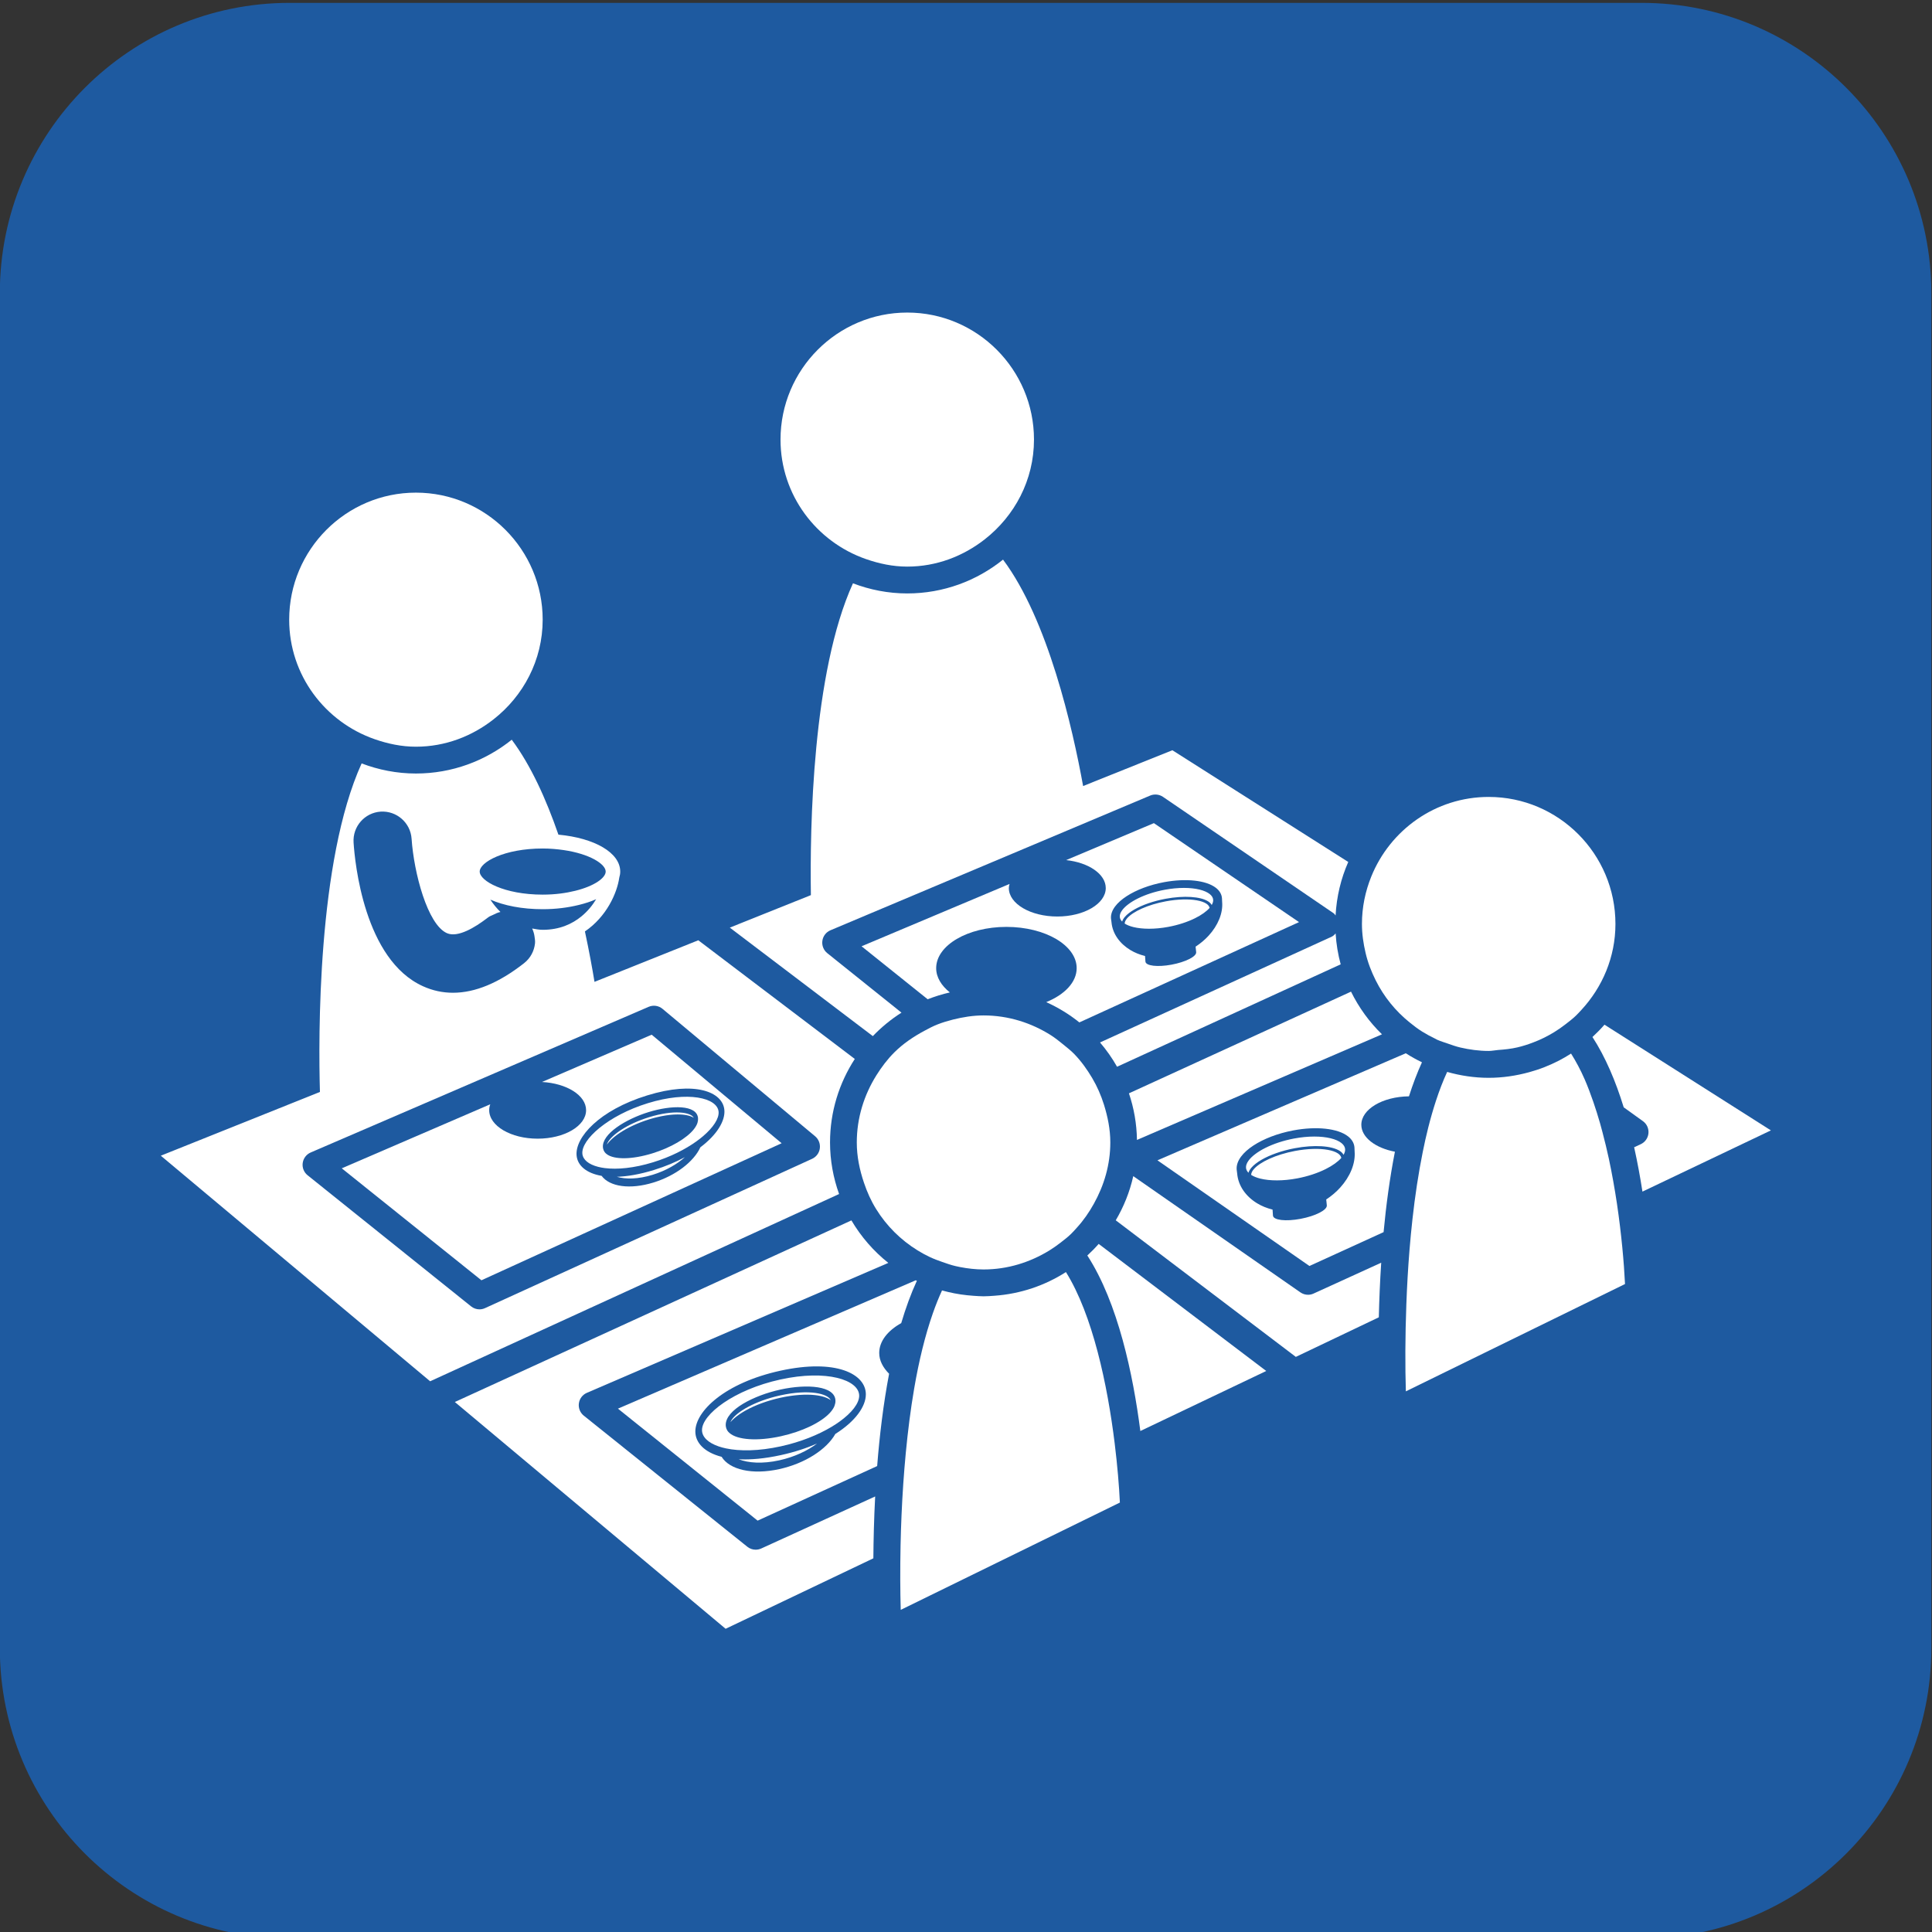 <?xml version="1.0" encoding="UTF-8" standalone="no"?>
<!DOCTYPE svg PUBLIC "-//W3C//DTD SVG 1.1//EN" "http://www.w3.org/Graphics/SVG/1.1/DTD/svg11.dtd">
<svg width="100%" height="100%" viewBox="0 0 100 100" version="1.1" xmlns="http://www.w3.org/2000/svg" xmlns:xlink="http://www.w3.org/1999/xlink" xml:space="preserve" xmlns:serif="http://www.serif.com/" style="fill-rule:evenodd;clip-rule:evenodd;stroke-linejoin:round;stroke-miterlimit:2;">
    <rect x="0" y="0" width="100" height="100" fill="#333333" stroke="none"/>
    <g transform="matrix(1,0,0,1,-715,-400)">
        <g transform="matrix(1,0,0,1.969,0,0)">
            <g id="icon-diningroom" transform="matrix(0.279,0,0,0.142,683.179,188.092)">
                <path d="M472.353,160.314L472.353,411.145C472.353,440.81 448.268,464.894 418.603,464.894L167.772,464.894C138.107,464.894 114.023,440.81 114.023,411.145L114.023,160.314C114.023,130.649 138.107,106.564 167.772,106.564L418.603,106.564C448.268,106.564 472.353,130.649 472.353,160.314Z" style="fill:rgb(30,90,160);"/>
                <clipPath id="_clip1">
                    <path d="M472.353,160.314L472.353,411.145C472.353,440.81 448.268,464.894 418.603,464.894L167.772,464.894C138.107,464.894 114.023,440.81 114.023,411.145L114.023,160.314C114.023,130.649 138.107,106.564 167.772,106.564L418.603,106.564C448.268,106.564 472.353,130.649 472.353,160.314Z"/>
                </clipPath>
                <g clip-path="url(#_clip1)">
                    <g transform="matrix(0.845,0,0,0.845,129.84,117.192)">
                        <g transform="matrix(0.624,0,0,0.624,0,0)">
                            <path d="M101.906,238.371C106.477,239.953 111.301,240.998 116.399,240.998C126.731,240.998 136.145,237.315 143.713,231.388C154.153,223.225 160.998,210.645 160.998,196.397C160.998,171.809 140.989,151.798 116.399,151.798C91.808,151.798 71.808,171.809 71.808,196.397C71.808,215.891 84.454,232.325 101.906,238.371Z" style="fill:white;fill-rule:nonzero;"/>
                        </g>
                        <g transform="matrix(0.624,0,0,0.624,0,0)">
                            <path d="M274.778,175.138C279.348,176.72 284.172,177.766 289.27,177.766C299.602,177.766 309.006,174.083 316.574,168.165C327.024,159.991 333.86,147.423 333.86,133.165C333.86,108.575 313.86,88.576 289.27,88.576C264.68,88.576 244.68,108.575 244.68,133.165C244.68,152.657 257.316,169.093 274.778,175.138Z" style="fill:white;fill-rule:nonzero;"/>
                        </g>
                        <g transform="matrix(0.624,0,0,0.624,0,0)">
                            <path d="M287.239,334.366L261.125,313.477C259.836,312.442 259.172,310.792 259.406,309.143C259.631,307.501 260.715,306.095 262.239,305.45L327.287,278.106L353.156,267.227L374.758,258.145C376.223,257.54 377.911,257.706 379.231,258.595L439.327,299.503C439.612,299.688 439.739,300.011 439.973,300.255C440.334,293.595 441.866,287.268 444.436,281.466L382.551,242.237L351.145,254.807C347.452,234.475 338.801,196.427 322.971,175.313C313.723,182.727 302.014,187.188 289.27,187.188C282.541,187.188 276.115,185.899 270.168,183.634C255.881,214.981 254.991,269.436 255.364,293.106L226.838,304.513L277.159,342.608C280.168,339.475 283.557,336.7 287.239,334.366Z" style="fill:white;fill-rule:nonzero;"/>
                        </g>
                        <g transform="matrix(0.624,0,0,0.624,0,0)">
                            <path d="M441.77,317.403C440.823,313.907 440.217,310.294 439.991,306.563C439.582,306.994 439.192,307.434 438.635,307.686L357.092,344.835C359.358,347.472 361.36,350.313 363.088,353.36L441.77,317.403Z" style="fill:white;fill-rule:nonzero;"/>
                        </g>
                        <g transform="matrix(0.624,0,0,0.624,0,0)">
                            <path d="M534.582,338.595C533.254,340.119 531.838,341.554 530.354,342.921C534.934,349.962 538.547,358.498 541.35,367.608L548.108,372.462C549.475,373.438 550.217,375.069 550.051,376.739C549.895,378.419 548.84,379.874 547.317,380.567L545.022,381.623C546.202,386.925 547.159,392.149 547.942,397.198L593.137,375.705L534.582,338.595Z" style="fill:white;fill-rule:nonzero;"/>
                        </g>
                        <g transform="matrix(0.624,0,0,0.624,0,0)">
                            <path d="M430.284,433.419C429.348,433.419 428.401,433.136 427.6,432.58L368.791,391.769C367.551,397.307 365.442,402.52 362.629,407.276L425.989,455.227L455.188,441.33C455.324,435.352 455.588,428.869 456.028,422.159L432.239,432.989C431.614,433.282 430.949,433.419 430.284,433.419Z" style="fill:white;fill-rule:nonzero;"/>
                        </g>
                        <g transform="matrix(0.624,0,0,0.624,0,0)">
                            <path d="M370.09,379.054L456.301,341.975C451.848,337.667 448.176,332.6 445.403,326.994L367.268,362.696C369.016,367.852 370.002,373.341 370.09,379.054Z" style="fill:white;fill-rule:nonzero;"/>
                        </g>
                        <g transform="matrix(0.624,0,0,0.624,0,0)">
                            <path d="M255.793,385.686L140.715,438.106C140.09,438.391 139.426,438.537 138.762,438.537C137.717,438.537 136.672,438.186 135.823,437.501L78.293,391.466C77.004,390.44 76.34,388.811 76.564,387.169C76.788,385.528 77.844,384.123 79.366,383.468L198.274,332.325C199.895,331.623 201.788,331.886 203.156,333.028L256.858,377.774C258.097,378.811 258.722,380.421 258.508,382.032C258.293,383.634 257.268,385.011 255.793,385.686ZM103.995,263.79C109.62,263.448 114.493,267.686 114.875,273.321C115.686,285.246 120.45,303.399 127.297,306.456C131.202,308.186 137.413,304.239 141.184,301.388C141.399,301.222 141.643,301.046 141.848,300.891C142.356,300.489 142.961,300.333 143.528,300.04C144.377,299.61 145.217,299.2 146.135,299.024C144.748,297.647 143.567,296.192 142.59,294.688C147.385,296.778 153.741,298.048 161.008,298.048C165.686,298.048 169.952,297.481 173.723,296.554C175.959,296.007 178.02,295.343 179.817,294.532C178.537,296.662 176.858,298.741 174.68,300.528C171.34,303.272 166.916,305.284 161.008,305.284C159.67,305.284 158.498,305.03 157.297,304.825C157.688,305.694 157.981,306.563 158.108,307.481C158.235,308.352 158.391,309.22 158.293,310.08C158,312.716 156.711,315.235 154.446,317.003C145.616,323.917 137.239,327.384 129.446,327.384C125.813,327.384 122.317,326.643 118.938,325.119C98.156,315.821 94.904,281.456 94.465,274.659C94.094,269.024 98.361,264.171 103.995,263.79ZM183.166,284.835C183.166,287.061 179.172,289.934 172.473,291.583C169.231,292.384 165.411,292.932 161.008,292.932C147.473,292.932 138.84,288.136 138.84,284.835C138.84,281.534 147.473,276.739 161.008,276.739C163.663,276.739 166.086,276.964 168.342,277.287C177.531,278.614 183.166,282.188 183.166,284.835ZM262.101,379.942C262.101,369.123 265.324,359.073 270.813,350.626L215.754,308.956L179.231,323.557C178.489,319.034 177.375,312.893 175.862,305.852C183.479,300.68 187.17,292.408 187.95,286.955C188.166,286.27 188.282,285.562 188.282,284.835C188.282,278.225 179.25,273.048 166.534,271.876C162.239,259.464 156.819,247.491 150.11,238.546C140.852,245.958 129.143,250.412 116.399,250.412C109.67,250.412 103.254,249.123 97.297,246.866C81.661,281.173 82.082,343.214 82.629,362.208L26.642,384.591L121.399,463.79L265.284,398.048C263.254,392.374 262.101,386.29 262.101,379.942Z" style="fill:white;fill-rule:nonzero;"/>
                        </g>
                        <g transform="matrix(0.624,0,0,0.624,0,0)">
                            <path d="M235.94,522.921C234.895,522.921 233.85,522.569 233,521.886L175.461,475.86C174.172,474.825 173.508,473.186 173.733,471.544C173.957,469.903 175.022,468.507 176.534,467.852L282.61,422.227C277.413,418.106 273.02,413.048 269.62,407.307L130.09,471.065L225.364,550.686L277.346,525.948C277.395,519.415 277.571,512.052 277.981,504.229L237.893,522.501C237.268,522.774 236.604,522.921 235.94,522.921Z" style="fill:white;fill-rule:nonzero;"/>
                        </g>
                        <g transform="matrix(0.624,0,0,0.624,0,0)">
                            <path d="M352.629,419.63C363.449,436.261 368.741,461.544 371.281,481.251L415.577,460.177L356.623,415.559C355.364,416.994 354.026,418.341 352.629,419.63Z" style="fill:white;fill-rule:nonzero;"/>
                        </g>
                        <g transform="matrix(0.624,0,0,0.624,0,0)">
                            <path d="M245.071,380.216L199.348,342.11L160.754,358.712C169.446,359.182 176.272,363.399 176.272,368.614C176.272,374.132 168.645,378.614 159.221,378.614C149.807,378.614 142.18,374.132 142.18,368.614C142.18,367.912 142.307,367.208 142.551,366.544L90.304,389.024L139.446,428.331L245.071,380.216Z" style="fill:white;fill-rule:nonzero;"/>
                        </g>
                        <g transform="matrix(0.624,0,0,0.624,0,0)">
                            <path d="M287.151,443.371C288.723,438.087 290.538,433.087 292.649,428.518C292.522,428.458 292.395,428.399 292.268,428.331L187.473,473.399L236.623,512.717L278.684,493.557C279.524,482.893 280.852,471.798 282.883,461.153C280.735,458.996 279.406,456.524 279.406,453.85C279.406,449.718 282.405,446.007 287.151,443.371Z" style="fill:white;fill-rule:nonzero;"/>
                        </g>
                        <g transform="matrix(0.624,0,0,0.624,0,0)">
                            <path d="M449.034,373.731C449.034,368.272 456.516,363.85 465.793,363.751C467.141,359.532 468.663,355.519 470.364,351.798C468.409,350.852 466.506,349.807 464.68,348.624L377.297,386.212L430.774,423.311L456.866,411.427C457.745,402.032 459.034,392.423 460.852,383.194C454.016,381.895 449.034,378.175 449.034,373.731Z" style="fill:white;fill-rule:nonzero;"/>
                        </g>
                        <g transform="matrix(0.624,0,0,0.624,0,0)">
                            <path d="M273.196,311.065L296.457,329.669C298.977,328.692 301.574,327.873 304.26,327.268C301.262,324.874 299.446,321.944 299.446,318.751C299.446,310.744 310.51,304.259 324.161,304.259C337.815,304.259 348.879,310.744 348.879,318.751C348.879,323.692 344.631,328.059 338.166,330.675C342.365,332.561 346.281,334.953 349.825,337.794L427.112,302.58L376.047,267.833L345.168,280.811C353.098,281.662 359.114,285.725 359.114,290.626C359.114,296.134 351.477,300.616 342.063,300.616C332.649,300.616 325.012,296.134 325.012,290.626C325.012,290.128 325.139,289.649 325.266,289.182L273.196,311.065Z" style="fill:white;fill-rule:nonzero;"/>
                        </g>
                        <g transform="matrix(0.624,0,0,0.624,0,0)">
                            <path d="M536.125,385.665C535.782,384.102 535.422,382.54 535.051,380.977C534.68,379.415 534.288,377.882 533.879,376.35C533.606,375.304 533.323,374.259 533.038,373.244C532.297,370.686 531.516,368.186 530.676,365.753C529.719,362.97 528.702,360.274 527.6,357.746C526.155,354.444 524.543,351.466 522.823,348.731C521.427,349.63 519.991,350.46 518.508,351.231C516.906,352.052 515.245,352.794 513.547,353.468C511.75,354.182 509.905,354.776 508.02,355.294C503.489,356.524 498.752,357.248 493.84,357.248C488.772,357.248 483.879,356.485 479.231,355.177C477.784,358.302 476.477,361.7 475.284,365.333C474.309,368.321 473.401,371.446 472.579,374.698C471.877,377.501 471.223,380.373 470.637,383.321C469.114,390.852 467.922,398.761 467.032,406.798C466.827,408.604 466.643,410.412 466.467,412.227C466.301,414.024 466.135,415.821 465.989,417.619C465.461,424.123 465.1,430.528 464.875,436.72C464.446,448.126 464.436,458.751 464.699,467.325L541.809,429.649C541.448,422.13 540.559,412.13 538.977,401.466C538.196,396.29 537.258,390.968 536.125,385.665Z" style="fill:white;fill-rule:nonzero;"/>
                        </g>
                        <g transform="matrix(0.624,0,0,0.624,0,0)">
                            <path d="M454.094,323.028C456.975,328.79 461.047,333.79 466.018,337.794C467.444,338.946 468.879,340.05 470.442,341.018C471.877,341.905 473.352,342.706 474.885,343.438C475.168,343.565 475.422,343.751 475.715,343.878C476.887,344.405 478.137,344.768 479.358,345.196C480.87,345.725 482.365,346.261 483.938,346.623C487.141,347.354 490.432,347.813 493.84,347.813C494.973,347.813 496.028,347.569 497.131,347.481C499.446,347.315 501.731,347.081 503.938,346.563C505.87,346.114 507.737,345.509 509.563,344.807C512.169,343.83 514.63,342.6 516.965,341.164C518.331,340.333 519.602,339.425 520.862,338.458C522.12,337.491 523.38,336.524 524.524,335.432C525.198,334.787 525.813,334.112 526.438,333.438C533.821,325.47 538.44,314.903 538.44,303.225C538.44,278.634 518.43,258.634 493.84,258.634C475.139,258.634 459.153,270.235 452.531,286.593C450.45,291.739 449.25,297.335 449.25,303.225C449.25,306.739 449.758,310.119 450.53,313.399C451.321,316.798 452.571,319.981 454.094,323.028Z" style="fill:white;fill-rule:nonzero;"/>
                        </g>
                        <g transform="matrix(0.624,0,0,0.624,0,0)">
                            <path d="M345.1,425.45C337.727,430.157 329.153,433.106 319.944,433.761C318.674,433.85 317.405,433.956 316.115,433.956C314.934,433.956 313.772,433.85 312.6,433.78C309.543,433.575 306.545,433.136 303.645,432.442C302.922,432.276 302.219,432.091 301.506,431.895C300.364,434.376 299.299,437.013 298.313,439.815C295.538,447.716 293.352,456.72 291.711,466.311C290.442,473.673 289.485,481.319 288.752,488.977C288.575,490.772 288.409,492.58 288.274,494.376C288.116,496.173 287.99,497.95 287.873,499.727C287.365,507.208 287.063,514.494 286.916,521.388C286.75,529.737 286.78,537.501 286.975,544.044L364.084,506.369C363.811,500.616 363.215,493.391 362.248,485.548C359.729,465.138 354.524,440.489 345.1,425.45Z" style="fill:white;fill-rule:nonzero;"/>
                        </g>
                        <g transform="matrix(0.624,0,0,0.624,0,0)">
                            <path d="M278.409,356.369C274.114,363.225 271.516,371.27 271.516,379.942C271.516,384.903 272.522,389.591 274.026,394.044C275.129,397.325 276.526,400.45 278.323,403.331C281.985,409.239 286.965,414.171 292.873,417.813C294.26,418.673 295.686,419.455 297.159,420.147C298.606,420.831 300.11,421.388 301.633,421.915C303.147,422.434 304.641,422.979 306.223,423.341C306.77,423.458 307.307,423.595 307.864,423.692C310.549,424.2 313.293,424.532 316.115,424.532C324.612,424.532 332.473,422.013 339.24,417.882C340.598,417.052 341.877,416.144 343.137,415.177C344.387,414.2 345.656,413.244 346.799,412.149C347.579,411.407 348.282,410.597 349.006,409.796C351.311,407.268 353.264,404.455 354.934,401.446C358.508,395.04 360.715,387.774 360.715,379.942C360.715,375.294 359.797,370.919 358.489,366.7C357.452,363.399 356.086,360.274 354.348,357.345C352.551,354.317 350.51,351.466 348.077,348.946C346.866,347.696 345.5,346.643 344.161,345.548C342.766,344.415 341.379,343.302 339.856,342.325C332.971,337.97 324.865,335.343 316.115,335.343C312.395,335.343 308.829,335.938 305.364,336.798C303.508,337.268 301.692,337.804 299.934,338.498C298.303,339.132 296.78,339.942 295.245,340.772C291.399,342.833 287.784,345.274 284.719,348.321C282.297,350.725 280.237,353.468 278.409,356.369Z" style="fill:white;fill-rule:nonzero;"/>
                        </g>
                        <g transform="matrix(0.065,-0.012,0.005,0.056,215.997,175.095)">
                            <path d="M461.076,276.747C458.859,270.886 455.295,265.359 450.383,260.404C438.117,248.025 418.591,238.119 394.323,231.062C370.055,224.041 341.012,219.983 309.767,219.978C268.103,219.994 230.373,227.176 202.614,239.056C188.737,245.013 177.321,252.132 169.148,260.404C164.235,265.359 160.666,270.886 158.454,276.747C154.138,270.13 152.111,263.754 152.087,257.385C152.116,249.348 155.163,241.332 162.209,232.811C172.678,220.111 192.341,207.601 218.122,198.832C243.879,189.983 275.578,184.671 309.767,184.676C355.368,184.632 396.52,194.187 425.036,208.714C439.313,215.936 450.319,224.374 457.321,232.811C464.362,241.332 467.409,249.348 467.438,257.385C467.414,263.754 465.387,270.13 461.076,276.747ZM401.403,315.926C375.651,324.769 343.962,330.086 309.767,330.076C264.177,330.121 223.01,320.564 194.489,306.043C182.658,300.057 173.23,293.23 166.306,286.268C166.989,279.935 170.149,273.645 176.267,267.425C186.579,256.922 204.777,247.362 227.99,240.667C251.203,233.943 279.397,229.973 309.767,229.978C350.256,229.964 386.896,237.054 412.975,248.245C426.017,253.827 436.384,260.437 443.263,267.425C449.426,273.689 452.59,280.028 453.239,286.405C442.131,297.528 424.162,308.182 401.403,315.926ZM480.143,213.797C464.421,195.077 440.329,180.843 411.052,170.736C381.725,160.692 347.023,154.989 309.767,154.978C260.075,155.023 214.978,165.072 181.047,182.234C164.094,190.853 149.841,201.288 139.382,213.797C128.972,226.228 122.36,241.244 122.39,257.385L122.912,271.913C122.941,316.614 144.025,360.125 177.756,392.532C191.34,405.59 207.102,416.741 224.372,425.55L224.069,447.405C224.069,464.187 262.439,477.791 309.758,477.791C357.077,477.791 395.446,464.187 395.446,447.405L395.143,425.564C412.409,416.751 428.19,405.59 441.784,392.532C475.505,360.125 496.589,316.614 496.618,271.913L497.135,257.385C497.165,241.244 490.553,226.228 480.143,213.797Z" style="fill:rgb(30,90,160);fill-rule:nonzero;"/>
                        </g>
                        <g transform="matrix(0.069,-0.013,0.005,0.06,243.098,229.176)">
                            <path d="M461.076,276.747C458.859,270.886 455.295,265.359 450.383,260.404C438.117,248.025 418.591,238.119 394.323,231.062C370.055,224.041 341.012,219.983 309.767,219.978C268.103,219.994 230.373,227.176 202.614,239.056C188.737,245.013 177.321,252.132 169.148,260.404C164.235,265.359 160.666,270.886 158.454,276.747C154.138,270.13 152.111,263.754 152.087,257.385C152.116,249.348 155.163,241.332 162.209,232.811C172.678,220.111 192.341,207.601 218.122,198.832C243.879,189.983 275.578,184.671 309.767,184.676C355.368,184.632 396.52,194.187 425.036,208.714C439.313,215.936 450.319,224.374 457.321,232.811C464.362,241.332 467.409,249.348 467.438,257.385C467.414,263.754 465.387,270.13 461.076,276.747ZM401.403,315.926C375.651,324.769 343.962,330.086 309.767,330.076C264.177,330.121 223.01,320.564 194.489,306.043C182.658,300.057 173.23,293.23 166.306,286.268C166.989,279.935 170.149,273.645 176.267,267.425C186.579,256.922 204.777,247.362 227.99,240.667C251.203,233.943 279.397,229.973 309.767,229.978C350.256,229.964 386.896,237.054 412.975,248.245C426.017,253.827 436.384,260.437 443.263,267.425C449.426,273.689 452.59,280.028 453.239,286.405C442.131,297.528 424.162,308.182 401.403,315.926ZM480.143,213.797C464.421,195.077 440.329,180.843 411.052,170.736C381.725,160.692 347.023,154.989 309.767,154.978C260.075,155.023 214.978,165.072 181.047,182.234C164.094,190.853 149.841,201.288 139.382,213.797C128.972,226.228 122.36,241.244 122.39,257.385L122.912,271.913C122.941,316.614 144.025,360.125 177.756,392.532C191.34,405.59 207.102,416.741 224.372,425.55L224.069,447.405C224.069,464.187 262.439,477.791 309.758,477.791C357.077,477.791 395.446,464.187 395.446,447.405L395.143,425.564C412.409,416.751 428.19,405.59 441.784,392.532C475.505,360.125 496.589,316.614 496.618,271.913L497.135,257.385C497.165,241.244 490.553,226.228 480.143,213.797Z" style="fill:rgb(30,90,160);fill-rule:nonzero;"/>
                        </g>
                        <g transform="matrix(0.091,-0.028,0.011,0.122,97.208,177.554)">
                            <g transform="matrix(0.624,0,0,0.624,36.453,340.799)">
                                <path d="M308.446,413.024C252.08,413.024 204.911,402.516 172.879,387.712C212.341,395.817 259.54,400.662 314.227,400.662C359.862,400.662 400.3,397.302 435.379,391.481C403.74,404.254 359.929,413.024 308.446,413.024ZM510.692,348.495C506.766,349.957 502.673,351.403 498.446,352.79C493.856,354.313 489.11,355.778 484.167,357.185C439.598,369.938 381.317,378.337 314.227,378.337C239.94,378.337 176.493,368.063 130.457,352.947C125.946,351.462 121.6,349.938 117.429,348.376C113.348,346.832 109.442,345.27 105.692,343.649C70.789,328.629 50.876,310.563 50.876,293.337C50.876,253.122 159.032,208.337 314.227,208.337C469.413,208.337 577.567,253.122 577.567,293.337C577.567,312.457 553.054,332.614 510.692,348.495ZM314.227,186.013C128.679,186.013 28.552,241.305 28.552,293.337C28.552,321.754 58.484,351.111 115.83,371.951C142.235,409.138 217.372,435.349 308.446,435.349C395.125,435.349 467.362,411.599 496.921,377.245C564.54,356.326 599.891,324.254 599.891,293.337C599.891,241.305 499.774,186.013 314.227,186.013Z" style="fill:rgb(30,90,160);fill-rule:nonzero;"/>
                            </g>
                            <g transform="matrix(0.624,0,0,0.624,36.453,340.799)">
                                <path d="M314.227,248.629C410.731,248.629 472.938,270.7 482.175,288.786C481.23,288.102 480.125,287.438 479.1,286.774C478.368,286.286 477.684,285.797 476.913,285.329C474.833,284.079 472.625,282.849 470.272,281.658C469.969,281.501 469.675,281.344 469.382,281.207C467,280.016 464.481,278.863 461.843,277.751C460.858,277.34 459.792,276.95 458.778,276.54C456.864,275.758 454.911,274.997 452.879,274.274C451.65,273.825 450.379,273.415 449.12,272.986C447.136,272.321 445.125,271.658 443.054,271.013C441.688,270.602 440.3,270.192 438.884,269.783C436.747,269.158 434.56,268.571 432.323,267.986C430.995,267.653 429.686,267.283 428.32,266.95C428.231,266.93 428.132,266.911 428.036,266.891C425.554,266.286 422.997,265.7 420.417,265.133C419.12,264.861 417.85,264.547 416.522,264.274C412.645,263.474 408.679,262.712 404.598,261.988C404.481,261.969 404.364,261.95 404.247,261.93C400.145,261.227 395.936,260.582 391.65,259.957C390.223,259.763 388.75,259.587 387.292,259.391C384.325,259.001 381.327,258.611 378.27,258.258C376.55,258.063 374.813,257.888 373.075,257.712C370.184,257.418 367.264,257.126 364.315,256.872C362.48,256.715 360.643,256.56 358.788,256.422C355.81,256.207 352.8,255.994 349.753,255.817C347.917,255.7 346.083,255.602 344.216,255.504C340.897,255.329 337.546,255.212 334.167,255.094C332.567,255.055 330.995,254.977 329.382,254.938C324.382,254.821 319.325,254.744 314.227,254.744C309.11,254.744 304.071,254.821 299.061,254.938C297.45,254.977 295.868,255.055 294.266,255.094C290.907,255.212 287.546,255.329 284.227,255.504C282.372,255.602 280.526,255.7 278.679,255.817C275.653,255.994 272.645,256.207 269.675,256.422C267.8,256.56 265.956,256.715 264.11,256.872C261.169,257.126 258.269,257.418 255.379,257.712C253.641,257.888 251.903,258.063 250.184,258.258C247.118,258.611 244.129,259.001 241.141,259.391C239.696,259.587 238.22,259.763 236.794,259.957C232.459,260.582 228.192,261.247 224.05,261.969C224.011,261.969 223.973,261.969 223.923,261.988C219.813,262.692 215.83,263.474 211.921,264.274C210.593,264.547 209.343,264.861 208.044,265.133C205.458,265.7 202.879,266.286 200.4,266.891C198.954,267.244 197.557,267.613 196.141,267.986C193.895,268.571 191.688,269.158 189.54,269.783C188.132,270.192 186.766,270.602 185.41,271.013C183.31,271.658 181.278,272.321 179.276,272.986C178.036,273.415 176.794,273.825 175.593,274.254C173.503,275.016 171.511,275.797 169.54,276.579C168.573,276.969 167.567,277.34 166.629,277.731C163.807,278.922 161.102,280.153 158.573,281.422C158.552,281.442 158.534,281.442 158.514,281.462C156.003,282.712 153.69,284.02 151.493,285.349C150.77,285.797 150.134,286.247 149.452,286.696C148.376,287.379 147.253,288.063 146.257,288.766C147.196,286.93 148.827,285.055 150.837,283.161C168.63,266.442 227.507,248.629 314.227,248.629ZM314.227,233.922C225.085,233.922 130.36,254.744 130.36,293.337C130.36,294.547 130.466,295.738 130.653,296.93C131.24,300.602 132.704,304.177 135.028,307.613C135.085,307.692 135.116,307.79 135.165,307.869C135.184,307.869 135.184,307.888 135.194,307.909C137.08,310.662 139.696,313.278 142.743,315.837C168.944,337.909 236.042,352.751 314.227,352.751C386.444,352.751 449.227,340.094 479.042,320.758C482.469,318.534 485.458,316.227 487.977,313.826C490.007,311.912 491.843,309.938 493.241,307.909C493.875,306.988 494.403,306.052 494.911,305.113C496.981,301.305 498.075,297.361 498.075,293.337C498.075,254.744 403.348,233.922 314.227,233.922Z" style="fill:rgb(30,90,160);fill-rule:nonzero;"/>
                            </g>
                        </g>
                        <g transform="matrix(0.105,-0.023,0.001,0.138,127.758,229.394)">
                            <g transform="matrix(0.624,0,0,0.624,36.453,340.799)">
                                <path d="M308.446,413.024C252.08,413.024 204.911,402.516 172.879,387.712C212.341,395.817 259.54,400.662 314.227,400.662C359.862,400.662 400.3,397.302 435.379,391.481C403.74,404.254 359.929,413.024 308.446,413.024ZM510.692,348.495C506.766,349.957 502.673,351.403 498.446,352.79C493.856,354.313 489.11,355.778 484.167,357.185C439.598,369.938 381.317,378.337 314.227,378.337C239.94,378.337 176.493,368.063 130.457,352.947C125.946,351.462 121.6,349.938 117.429,348.376C113.348,346.832 109.442,345.27 105.692,343.649C70.789,328.629 50.876,310.563 50.876,293.337C50.876,253.122 159.032,208.337 314.227,208.337C469.413,208.337 577.567,253.122 577.567,293.337C577.567,312.457 553.054,332.614 510.692,348.495ZM314.227,186.013C128.679,186.013 28.552,241.305 28.552,293.337C28.552,321.754 58.484,351.111 115.83,371.951C142.235,409.138 217.372,435.349 308.446,435.349C395.125,435.349 467.362,411.599 496.921,377.245C564.54,356.326 599.891,324.254 599.891,293.337C599.891,241.305 499.774,186.013 314.227,186.013Z" style="fill:rgb(30,90,160);fill-rule:nonzero;"/>
                            </g>
                            <g transform="matrix(0.624,0,0,0.624,36.453,340.799)">
                                <path d="M314.227,248.629C410.731,248.629 472.938,270.7 482.175,288.786C481.23,288.102 480.125,287.438 479.1,286.774C478.368,286.286 477.684,285.797 476.913,285.329C474.833,284.079 472.625,282.849 470.272,281.658C469.969,281.501 469.675,281.344 469.382,281.207C467,280.016 464.481,278.863 461.843,277.751C460.858,277.34 459.792,276.95 458.778,276.54C456.864,275.758 454.911,274.997 452.879,274.274C451.65,273.825 450.379,273.415 449.12,272.986C447.136,272.321 445.125,271.658 443.054,271.013C441.688,270.602 440.3,270.192 438.884,269.783C436.747,269.158 434.56,268.571 432.323,267.986C430.995,267.653 429.686,267.283 428.32,266.95C428.231,266.93 428.132,266.911 428.036,266.891C425.554,266.286 422.997,265.7 420.417,265.133C419.12,264.861 417.85,264.547 416.522,264.274C412.645,263.474 408.679,262.712 404.598,261.988C404.481,261.969 404.364,261.95 404.247,261.93C400.145,261.227 395.936,260.582 391.65,259.957C390.223,259.763 388.75,259.587 387.292,259.391C384.325,259.001 381.327,258.611 378.27,258.258C376.55,258.063 374.813,257.888 373.075,257.712C370.184,257.418 367.264,257.126 364.315,256.872C362.48,256.715 360.643,256.56 358.788,256.422C355.81,256.207 352.8,255.994 349.753,255.817C347.917,255.7 346.083,255.602 344.216,255.504C340.897,255.329 337.546,255.212 334.167,255.094C332.567,255.055 330.995,254.977 329.382,254.938C324.382,254.821 319.325,254.744 314.227,254.744C309.11,254.744 304.071,254.821 299.061,254.938C297.45,254.977 295.868,255.055 294.266,255.094C290.907,255.212 287.546,255.329 284.227,255.504C282.372,255.602 280.526,255.7 278.679,255.817C275.653,255.994 272.645,256.207 269.675,256.422C267.8,256.56 265.956,256.715 264.11,256.872C261.169,257.126 258.269,257.418 255.379,257.712C253.641,257.888 251.903,258.063 250.184,258.258C247.118,258.611 244.129,259.001 241.141,259.391C239.696,259.587 238.22,259.763 236.794,259.957C232.459,260.582 228.192,261.247 224.05,261.969C224.011,261.969 223.973,261.969 223.923,261.988C219.813,262.692 215.83,263.474 211.921,264.274C210.593,264.547 209.343,264.861 208.044,265.133C205.458,265.7 202.879,266.286 200.4,266.891C198.954,267.244 197.557,267.613 196.141,267.986C193.895,268.571 191.688,269.158 189.54,269.783C188.132,270.192 186.766,270.602 185.41,271.013C183.31,271.658 181.278,272.321 179.276,272.986C178.036,273.415 176.794,273.825 175.593,274.254C173.503,275.016 171.511,275.797 169.54,276.579C168.573,276.969 167.567,277.34 166.629,277.731C163.807,278.922 161.102,280.153 158.573,281.422C158.552,281.442 158.534,281.442 158.514,281.462C156.003,282.712 153.69,284.02 151.493,285.349C150.77,285.797 150.134,286.247 149.452,286.696C148.376,287.379 147.253,288.063 146.257,288.766C147.196,286.93 148.827,285.055 150.837,283.161C168.63,266.442 227.507,248.629 314.227,248.629ZM314.227,233.922C225.085,233.922 130.36,254.744 130.36,293.337C130.36,294.547 130.466,295.738 130.653,296.93C131.24,300.602 132.704,304.177 135.028,307.613C135.085,307.692 135.116,307.79 135.165,307.869C135.184,307.869 135.184,307.888 135.194,307.909C137.08,310.662 139.696,313.278 142.743,315.837C168.944,337.909 236.042,352.751 314.227,352.751C386.444,352.751 449.227,340.094 479.042,320.758C482.469,318.534 485.458,316.227 487.977,313.826C490.007,311.912 491.843,309.938 493.241,307.909C493.875,306.988 494.403,306.052 494.911,305.113C496.981,301.305 498.075,297.361 498.075,293.337C498.075,254.744 403.348,233.922 314.227,233.922Z" style="fill:rgb(30,90,160);fill-rule:nonzero;"/>
                            </g>
                        </g>
                    </g>
                </g>
            </g>
        </g>
    </g>
</svg>
